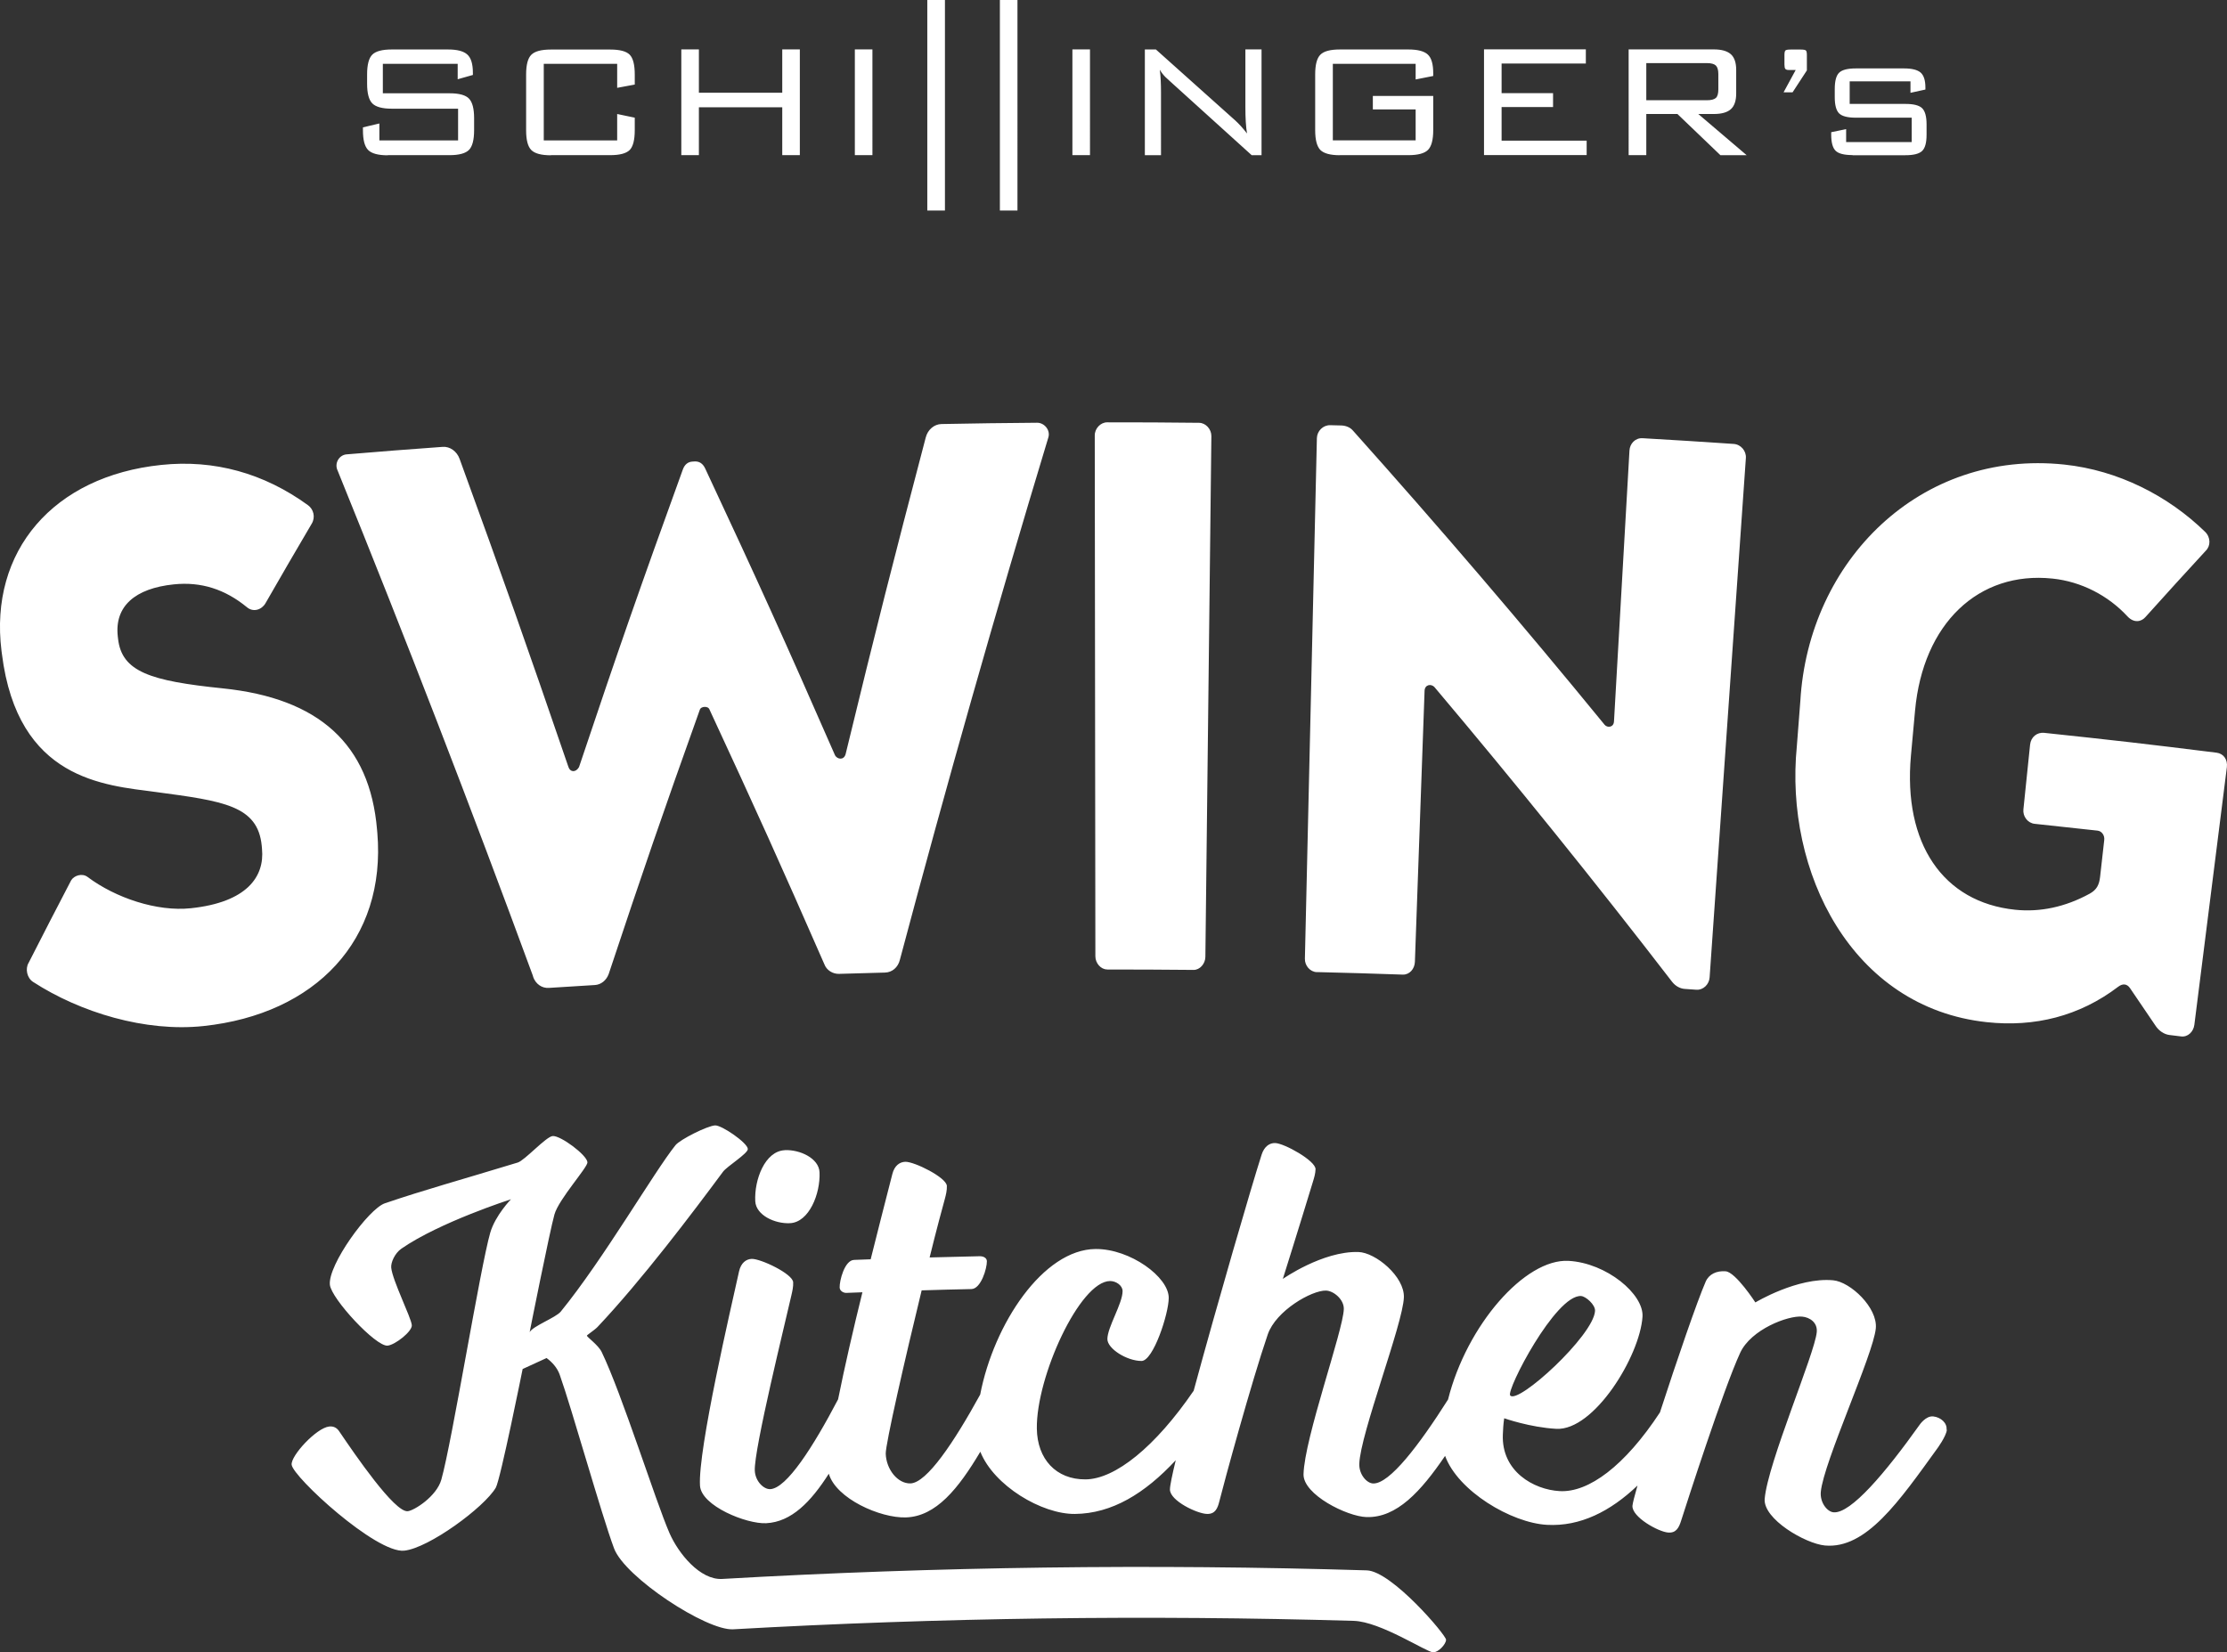 <?xml version="1.0" encoding="UTF-8"?>
<svg xmlns="http://www.w3.org/2000/svg" id="Ebene_1" viewBox="0 0 326.74 242.5">
  <rect x="0" y="0" width="326.74" height="242.5" fill="#333333" stroke="none"/>
  <defs>
    <style>.cls-1{fill:#fff;}</style>
  </defs>
  <path class="cls-1" d="M212.16,240.67c-.03,.66-1.15,1.85-1.9,1.82-.99-.04-7.73-4.51-11.64-4.62-30.35-.88-60.74-.47-91.06,1.24-3.9,.22-15.88-7.62-17.47-11.88-1.86-4.99-6.18-20.46-7.98-25.51-.34-.96-1.09-1.82-1.92-2.42-1.41,.64-2.11,.97-3.51,1.61,0,0-3.27,16.28-3.94,17.42-1.7,2.89-9.83,8.87-13.44,9.24-4.12,.41-16.3-10.8-16.51-12.61-.15-1.31,3.62-5.4,5.5-5.61,.68-.08,1.15,.22,1.46,.68,2.3,3.39,8.13,11.94,10.07,11.75,.93-.09,4.23-2.16,4.93-4.63,1.55-5.45,5.73-31.26,7.18-36.25,.74-2.54,3.04-4.9,3.04-4.9,0,0-10.47,3.36-16.08,7.25-.98,.68-1.57,2.06-1.49,2.8,.19,1.89,2.91,7.27,3.02,8.42,.09,.9-2.42,2.89-3.55,3.01-1.73,.17-8.25-6.88-8.47-8.93-.31-2.88,5.66-11.14,8.07-11.96,5.85-1.99,10.93-3.37,19.49-5.98,1.03-.31,4.16-3.81,5.13-3.89,1.15-.09,5.02,2.78,5.1,3.85,.05,.74-4.2,5.4-4.84,7.65-.67,2.35-3.65,17.31-3.64,17.28,.49-.9,3.84-2.13,4.56-3.01,6.27-7.69,13.7-20.52,16.84-24.43,.67-.83,4.65-2.83,5.8-2.9,.98-.05,4.77,2.56,4.81,3.46,.03,.66-3.07,2.56-3.64,3.34-4.46,6.02-11.93,15.92-18.41,22.78-.4,.43-1.56,1.18-1.56,1.27,0,.22,1.67,1.37,2.17,2.41,2.99,6.2,7.88,21.83,9.95,26.58,1.3,2.97,4.48,6.91,7.74,6.72,31.48-1.81,63.03-2.22,94.55-1.26,3.68,.11,11.67,9.53,11.64,10.18Zm-97.02-71.87c-2.92,.13-4.49,4.35-4.33,7.49,.11,2.06,2.9,3.33,5.09,3.22,2.81-.13,4.48-4.33,4.34-7.47-.09-2.06-2.89-3.35-5.1-3.25Zm170.5,41.03c-.11,.99-1.42,2.76-1.42,2.76-5.57,7.71-10.42,14.78-16.48,14.22-2.86-.27-9.08-3.88-8.83-6.85,.45-5.27,7.37-21.34,7.64-24.47,.13-1.4-1.02-2.17-2.15-2.27-2.08-.18-7.49,1.88-9.08,5.3-2.47,5.34-7.91,22.27-8.66,24.62-.33,1.05-.73,1.86-1.91,1.77-1.43-.1-5.35-2.28-5.24-3.93,.03-.37,.3-1.44,.74-2.97-3.97,3.79-8.41,6.04-13.28,5.77-5.24-.29-13.07-4.96-14.95-10.12-3.56,5.23-7.1,9.11-11.53,8.98-2.87-.09-9.3-3.3-9.24-6.28,.12-5.29,5.83-21.11,5.91-24.25,.04-1.4-1.49-2.68-2.62-2.71-2.08-.05-7.34,2.94-8.54,6.44-2.38,6.95-6.46,21.9-7.09,24.45-.26,1.07-.61,1.9-1.79,1.89-1.43-.01-5.48-1.93-5.47-3.59,0-.54,.32-2.09,.85-4.29-4.54,4.88-9.36,7.83-14.79,7.88-4.85,.05-11.89-4.14-13.88-9.13-3.22,5.42-6.5,9.5-10.92,9.64-3.76,.12-10.25-2.76-11.31-6.41-2.65,4.15-5.49,7.07-9.18,7.26-2.87,.15-9.54-2.53-9.72-5.51-.32-5.28,4.59-26.28,5.73-31.45,.28-1.25,1.04-1.79,1.83-1.83,1.31-.06,6.05,2.19,6.11,3.43,.03,.66-.11,1.25-.26,1.91-.84,3.74-5.53,22.7-5.37,25.75,.08,1.57,1.33,2.75,2.27,2.7,2.39-.12,6.25-6.12,9.95-13.18,.95-4.72,2.25-10.39,3.57-15.71-.94,.03-1.41,.06-2.35,.09-.43,.02-.97-.29-.99-.78-.04-.99,.72-4.01,2.11-4.06,.98-.04,1.46-.06,2.44-.09,1.26-5,1.89-7.51,3.18-12.51,.31-1.25,1.09-1.77,1.89-1.8,1.33-.04,6.07,2.31,6.11,3.55,.02,.66-.13,1.27-.3,1.91-.29,1.06-1.21,4.41-2.23,8.58,2.93-.08,4.4-.12,7.33-.18,.53-.01,1.05,.22,1.07,.72,.02,1.07-.87,4.07-2.27,4.1-2.92,.06-4.38,.1-7.3,.19-2.49,10.24-5.31,22.58-5.27,23.98,.08,2.31,1.76,4.4,3.63,4.35,2.4-.08,6.38-6.03,10.23-13.04,1.99-10.36,9.24-21.31,16.94-21.36,5.07-.03,10.74,4.12,10.72,7.18,0,2.31-2.27,9.25-3.99,9.25-2.15,0-5.01-1.8-5.01-3.21,0-1.74,2.23-5.22,2.23-7.04,0-.83-.96-1.48-1.83-1.48-4.44,.02-10.86,14.06-10.75,21.66,.06,4.47,2.82,7.48,7.14,7.45,4.34-.03,10.23-4.76,15.87-13.01,3.47-12.8,8.48-30.01,9.97-34.65,.39-1.21,1.17-1.72,1.97-1.7,1.33,.02,5.97,2.6,5.94,3.84-.02,.66-.2,1.24-.4,1.89-2.08,6.84-4.4,14.21-4.4,14.21,0,0,5.84-4.1,11.08-3.95,2.53,.07,6.79,3.6,6.68,6.66-.13,3.88-6.41,20.05-6.54,24.43-.05,1.57,1.1,2.85,2.03,2.88,2.4,.08,6.72-5.59,10.99-12.32,2.74-10.91,11.29-20.7,17.68-20.35,5.59,.31,11.07,4.9,10.85,8.2-.38,5.77-7.11,16.76-12.66,16.45-3.84-.21-7.63-1.55-7.63-1.55-.13,.82-.17,1.65-.2,2.39-.22,5.41,4.53,8.09,8.34,8.3,4.24,.24,9.55-3.69,14.71-11.55,2.51-7.73,5.47-16.35,6.71-19.19,.48-1.11,1.61-1.62,2.92-1.52,1.48,.11,4.37,4.57,4.37,4.57,0,0,6.18-3.73,11.41-3.25,2.53,.23,6.56,4.02,6.26,7.07-.38,3.86-7.66,19.62-8.07,23.98-.14,1.57,.93,2.91,1.86,3,2.53,.24,7.64-5.83,12.6-12.79,0,0,.92-1.4,2.04-1.28,1.11,.12,2.06,.97,1.95,1.95Zm-64.07-5.04c1.11,1.39,12.23-8.77,12.45-12.4,.06-.91-1.36-2.15-2.05-2.19-3.74-.22-11.01,13.83-10.4,14.59ZM55.36,122.22c-.01-.18-.03-.27-.04-.45-1.06-12.58-8.53-19.3-22.65-20.75-10.62-1.09-14.81-2.43-15.35-7.29-.02-.14-.02-.2-.04-.34-.49-4.41,2.52-7.04,8.21-7.63,4-.42,7.53,.71,10.76,3.37,.92,.76,2.15,.36,2.7-.6,2.69-4.69,4.06-7.03,6.8-11.7,.56-.96,.24-2.11-.56-2.69-6.46-4.69-13.74-6.73-21.53-5.91C7.85,69.87-1.6,80.85,.22,95.52c.02,.18,.03,.27,.06,.45,2.31,18.51,15.07,19.26,22.57,20.26,9.93,1.33,14.97,1.99,15.55,7.88,.02,.18,.02,.27,.04,.46,.4,4.08-2.21,7.85-10.44,8.72-4.98,.53-11.07-1.53-15.15-4.59-.79-.6-1.99-.22-2.42,.51-2.52,4.84-3.77,7.26-6.24,12.11-.51,.86-.23,2.21,.66,2.78,6.91,4.48,16.48,7.39,25,6.48,16.44-1.75,26.84-12.62,25.51-28.37Zm22.84,21.09c.38,1.12,1.33,1.74,2.33,1.67,2.69-.18,4.04-.26,6.74-.42,.9-.05,1.68-.67,2.03-1.6,5.16-15.52,7.83-23.27,13.35-38.73,.09-.34,.39-.47,.71-.49,.31-.01,.63,.08,.75,.42,6.91,14.9,10.28,22.37,16.84,37.35,.33,.9,1.26,1.44,2.16,1.41,2.7-.08,4.05-.12,6.75-.19,1.01-.03,1.89-.73,2.17-1.88,6.82-25.64,14.07-51.16,21.75-76.55,.42-1.14-.55-2.27-1.62-2.26-5.61,.05-8.42,.08-14.03,.19-1.07,.02-2.02,.83-2.31,1.98-4.88,18.57-7.24,27.87-11.76,46.49-.28,.92-1.22,.72-1.54,.16-7.39-16.88-11.2-25.3-19.04-42.07-.35-.78-.9-1.1-1.55-1.07-.13,0-.19,.01-.32,.02-.64,.03-1.16,.39-1.44,1.2-6.31,17.42-9.36,26.15-15.22,43.64-.47,.82-1.3,.76-1.55-.02-6.21-18.12-9.4-27.17-15.97-45.22-.4-1.11-1.42-1.84-2.48-1.76-5.64,.41-8.47,.63-14.11,1.1-1.07,.09-1.83,1.3-1.3,2.39,9.97,24.58,19.53,49.33,28.68,74.23Zm84.22-1.03c5.08,0,7.62,.02,12.7,.06,.91,.01,1.72-.89,1.73-1.92,.29-25.47,.59-50.95,.88-76.42,.01-1.02-.83-1.94-1.8-1.95-5.4-.06-8.1-.07-13.5-.07-.96,0-1.82,.91-1.81,1.93,.02,25.48,.05,50.95,.09,76.43,0,1.02,.81,1.93,1.71,1.93Zm30.8,.38c5.04,.12,7.56,.2,12.59,.37,1.01,.03,1.74-.85,1.78-1.87,.57-15.91,.85-23.86,1.42-39.78,.03-.91,.97-1.1,1.48-.51,11.93,14.15,23.55,28.56,34.84,43.22,.47,.6,1.14,.99,1.85,1.04,.68,.05,1.03,.07,1.71,.12,1.01,.07,1.87-.79,1.94-1.8,1.76-25.41,3.56-50.83,5.32-76.24,.07-1.02-.72-1.99-1.79-2.06-5.35-.36-8.02-.53-13.37-.84-1.07-.06-1.87,.8-1.92,1.82-.91,15.9-1.36,23.85-2.27,39.74-.05,.91-.99,.97-1.38,.49-11.99-14.67-24.31-29.07-36.94-43.19-.41-.47-1.05-.71-1.69-.73-.64-.02-.96-.02-1.61-.04-1.07-.03-1.94,.86-1.97,1.89-.59,25.47-1.17,50.94-1.76,76.4-.03,1.02,.76,1.95,1.77,1.98Zm131.97-32.2c-10.1-1.26-15.15-1.84-25.27-2.91-1.04-.11-1.95,.6-2.07,1.73-.39,3.8-.59,5.7-.98,9.5-.11,1.02,.62,2.01,1.65,2.12,3.69,.39,5.54,.59,9.23,1,.62,.07,1.06,.7,.98,1.37-.25,2.17-.37,3.25-.61,5.42-.13,1.13-.47,1.88-1.52,2.46-3.6,1.97-7.29,2.74-10.95,2.36-10.57-1.1-16.45-9.71-15.28-22.63,.24-2.63,.36-3.94,.6-6.57,1.16-12.8,9.31-20.54,20.17-19.4,4.22,.44,8.16,2.48,11,5.55,.95,1.02,2.04,.8,2.65,.08,3.51-3.9,5.28-5.85,8.84-9.72,.73-.71,.72-1.96-.09-2.76-5.44-5.31-12.77-9.04-20.65-9.88-21.15-2.25-37.56,14.1-38.75,34.72-.21,2.63-.31,3.95-.51,6.58-1.84,18.4,7.99,38.4,27.88,40.53,6.98,.75,13.57-.86,19.28-5.21,.66-.5,1.28-.42,1.71,.2,1.53,2.25,2.3,3.37,3.81,5.61,.43,.63,1.17,1.18,1.98,1.28,.68,.08,1.03,.12,1.71,.21,1,.13,1.82-.69,1.95-1.7,1.91-15.12,2.86-22.68,4.77-37.8,.14-1.13-.48-2.01-1.52-2.14ZM56.9,22.77h9.05c1.4,0,2.35-.26,2.86-.77,.5-.51,.75-1.48,.75-2.9v-1.74c0-1.41-.25-2.37-.75-2.89-.5-.52-1.45-.78-2.86-.78h-9.78v-4.32h10.98v2.26l2.23-.63v-.33c0-1.3-.28-2.2-.83-2.68-.55-.49-1.49-.73-2.81-.73h-8.27c-1.38,0-2.33,.25-2.84,.75-.51,.5-.77,1.47-.77,2.92v1.35c0,1.42,.26,2.39,.77,2.9,.51,.51,1.46,.77,2.84,.77h9.74v4.66h-11.55v-2.49l-2.41,.57v.42c0,1.43,.25,2.39,.77,2.91,.51,.51,1.47,.77,2.87,.77Zm23.93,0h8.69c1.4,0,2.35-.25,2.86-.75,.5-.5,.75-1.48,.75-2.92v-1.83l-2.58-.54v3.88h-10.77V9.37h10.77v3.52l2.58-.48v-1.47c0-1.44-.25-2.42-.75-2.92-.5-.5-1.45-.75-2.86-.75h-8.69c-1.4,0-2.36,.25-2.88,.77-.51,.51-.76,1.48-.76,2.9v8.18c0,1.42,.25,2.39,.76,2.9,.51,.51,1.47,.77,2.88,.77Zm21.71-7.03h12.23v7.03h2.58V7.25h-2.58v6.36h-12.23V7.25h-2.58v15.52h2.58v-7.03Zm25.46-8.49h-2.58v15.52h2.58V7.25Zm10.64-7.25h-2.59V30.9h2.59V0Zm10.64,0h-2.58V30.9h2.58V0Zm10.64,7.25h-2.58v15.52h2.58V7.25Zm10.42,6.38c0-1.34-.05-2.48-.18-3.4,.22,.38,.49,.73,.81,1.06,.06,.06,.31,.29,.75,.69l11.93,10.8h1.44V7.25h-2.37V15.77c0,1.58,.08,2.86,.24,3.82-.62-.8-1.21-1.45-1.77-1.95l-11.6-10.38h-1.62v15.52h2.37V13.63Zm26.25,9.14h10.05c1.4,0,2.36-.26,2.87-.77,.51-.51,.77-1.48,.77-2.9v-5.02h-8.86v1.98h6.28v4.54h-12.15V9.37h12.15v2.29l2.58-.51v-.39c0-1.35-.26-2.27-.8-2.76-.53-.49-1.48-.74-2.84-.74h-10.05c-1.4,0-2.36,.25-2.87,.77-.51,.51-.76,1.48-.76,2.9v8.18c0,1.42,.26,2.39,.76,2.9,.51,.51,1.47,.77,2.87,.77Zm36.2-2.13h-12.48v-4.93h7.55v-2.04h-7.55v-4.35h12.36v-2.08h-14.94v15.52h15.06v-2.13Zm8.75,2.13h-2.59V7.25h12.5c1.14,0,1.97,.24,2.5,.71,.52,.47,.78,1.24,.78,2.3v3.46c0,1.06-.26,1.83-.78,2.3-.52,.47-1.35,.71-2.5,.71h-2.28l7.1,6.05h-3.85l-6.31-6.05h-4.57v6.05Zm0-8.06h8.89c.62,0,1.06-.11,1.31-.33,.25-.22,.37-.64,.37-1.27v-2.25c0-.6-.13-1.02-.37-1.25-.25-.23-.68-.35-1.31-.35h-8.89v5.44Zm21.46-1.16l2.1-3.22v-2.25c0-.34-.04-.56-.13-.66-.09-.1-.35-.15-.77-.15h-1.5c-.42,0-.68,.05-.76,.15-.09,.1-.13,.32-.13,.66v1.38c0,.32,.04,.54,.13,.65,.09,.11,.26,.16,.49,.16h1.03l-1.78,3.28h1.32Zm8.8,9.23h7.75c1.21,0,2.03-.21,2.46-.63,.44-.42,.65-1.21,.65-2.37v-1.53c0-1.16-.22-1.95-.65-2.37-.43-.42-1.24-.63-2.45-.63h-8.18v-3.31h8.92v1.68l2.19-.48v-.3c0-1.06-.24-1.79-.71-2.2-.47-.4-1.28-.6-2.41-.6h-7.09c-1.2,0-2.02,.21-2.45,.63-.43,.42-.64,1.22-.64,2.4v1.2c0,1.16,.22,1.95,.64,2.37,.43,.42,1.25,.63,2.45,.63h8.2v3.58h-9.62v-1.9l-2.19,.45v.36c0,1.16,.22,1.95,.65,2.37,.43,.42,1.26,.63,2.48,.63Z"></path>
</svg>
